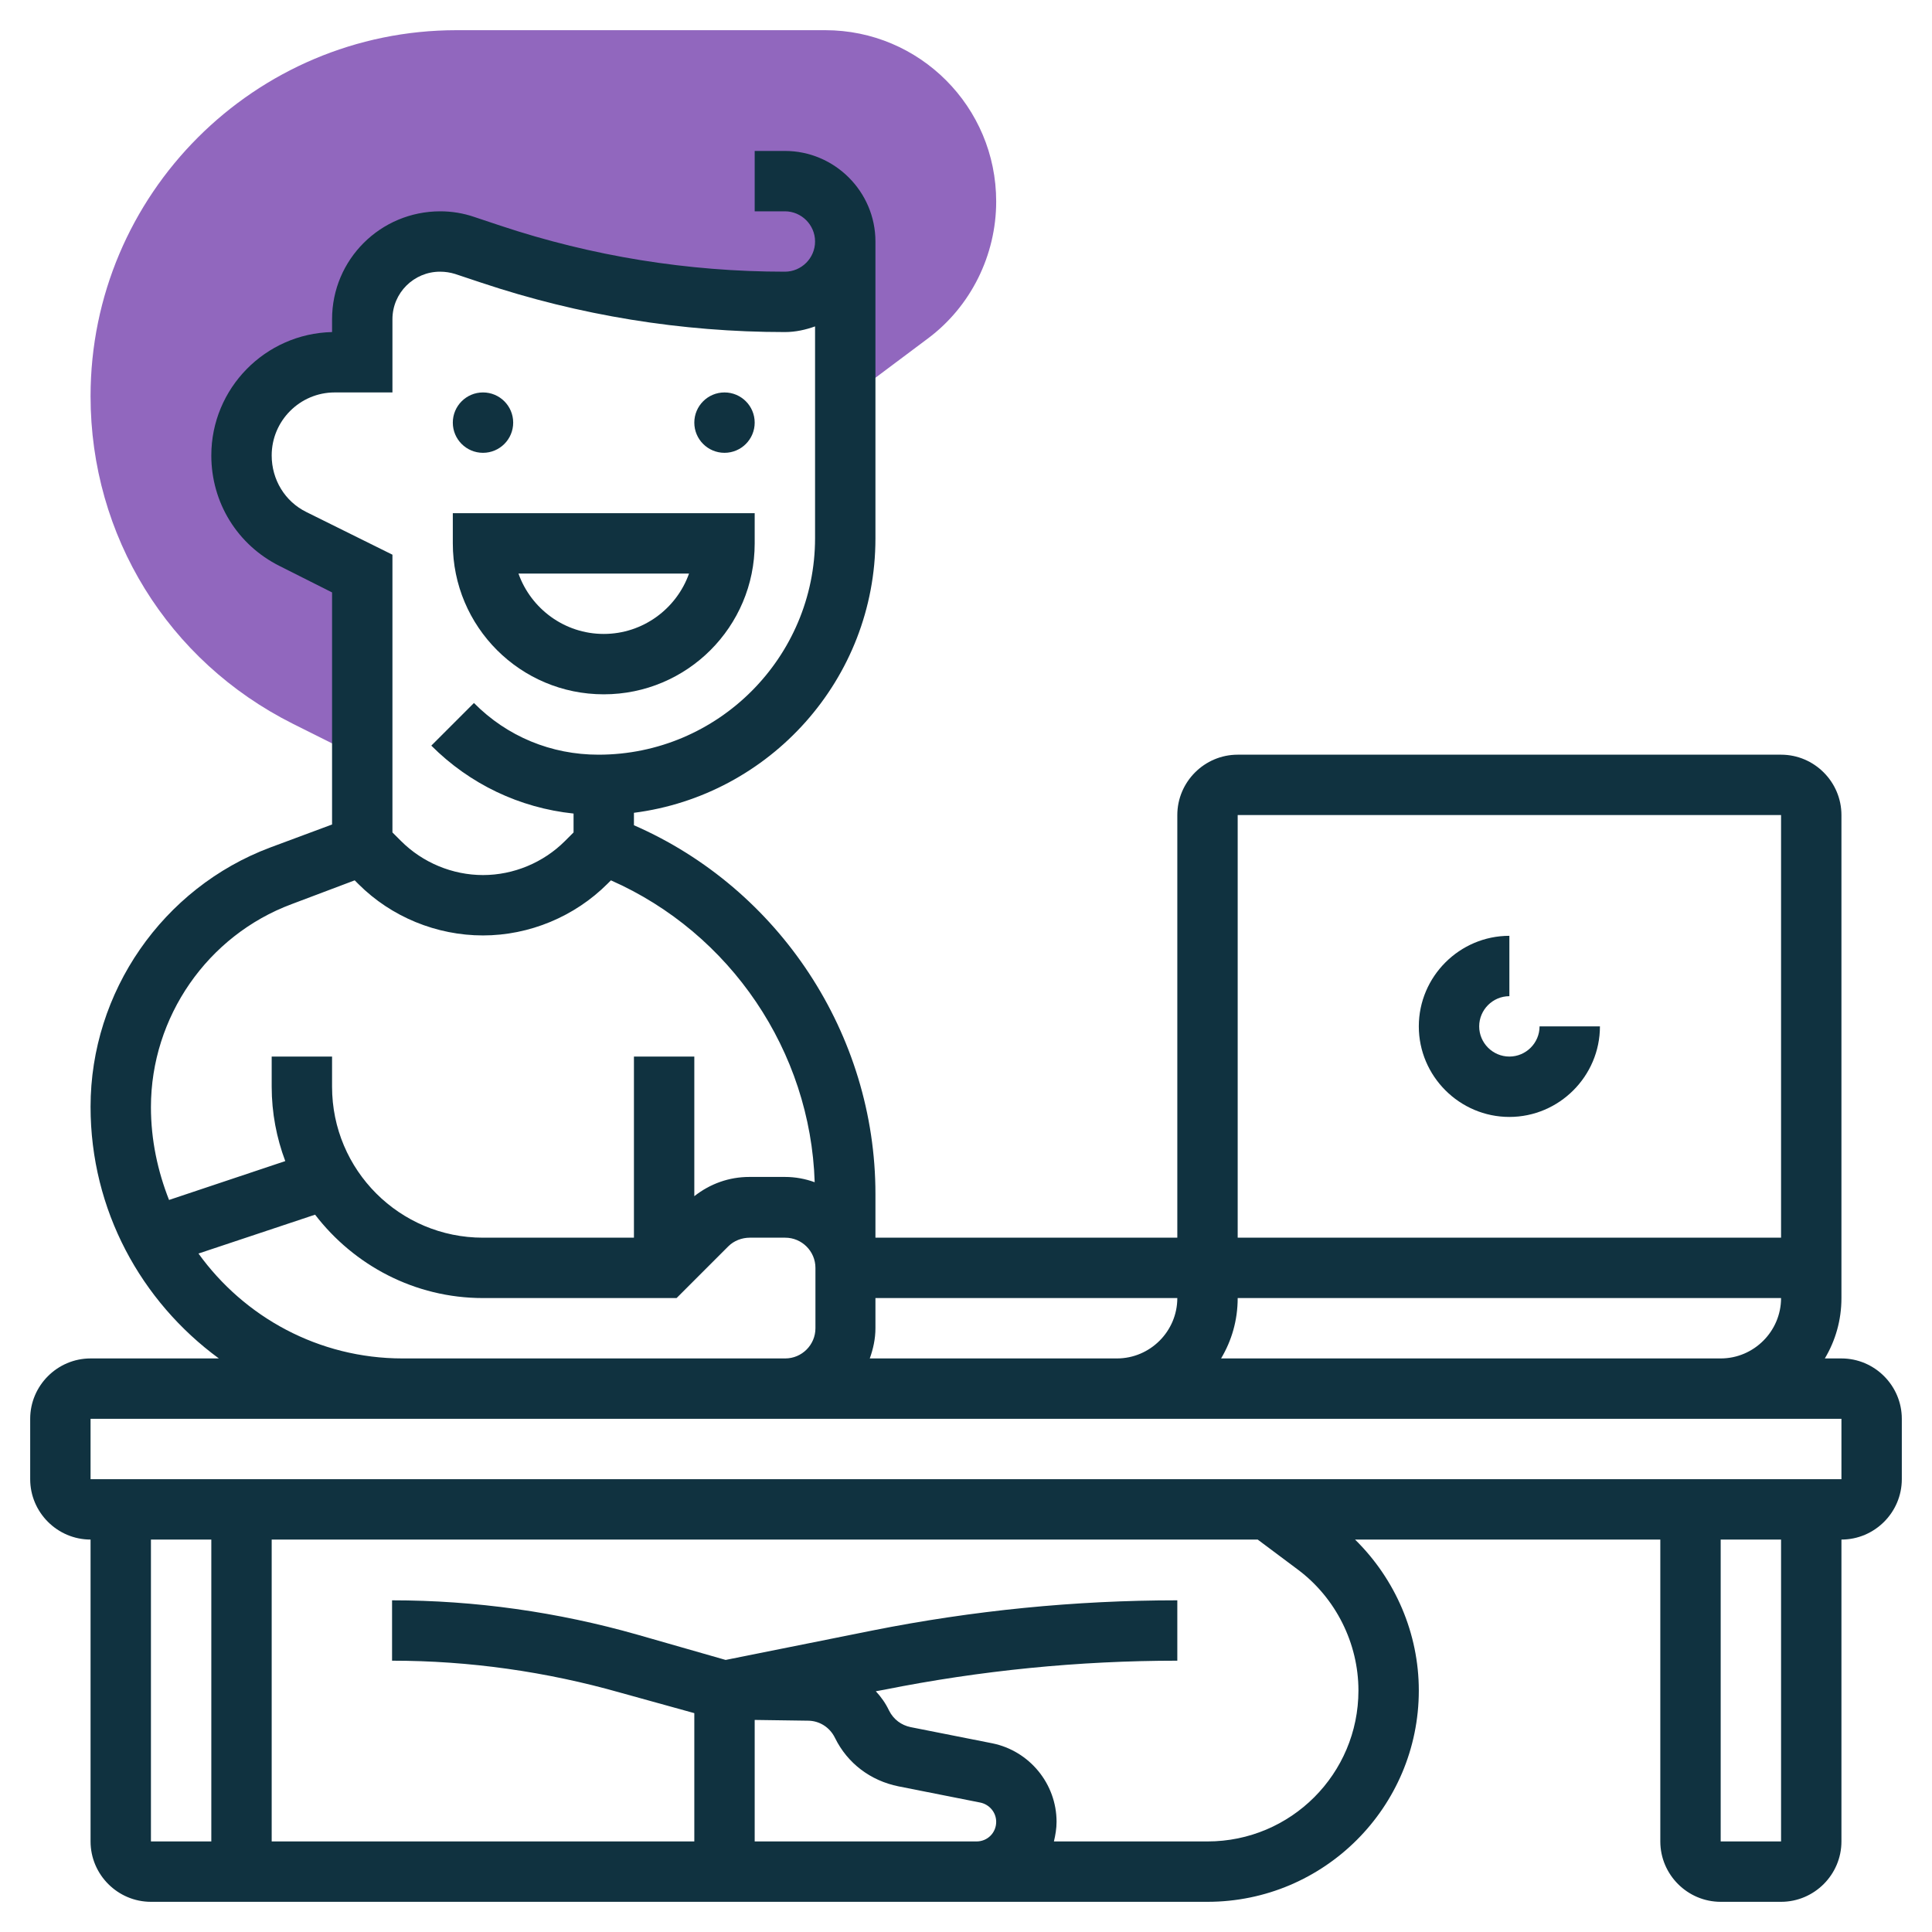 <?xml version="1.0" encoding="utf-8"?>
<!-- Generator: Adobe Illustrator 25.0.1, SVG Export Plug-In . SVG Version: 6.00 Build 0)  -->
<svg version="1.1" id="_x33_0" xmlns="http://www.w3.org/2000/svg" xmlns:xlink="http://www.w3.org/1999/xlink" x="0px" y="0px"
	 width="512px" height="512px" viewBox="0 0 512 512" style="enable-background:new 0 0 512 512;" xml:space="preserve">
<style type="text/css">
	.st0{fill:#9167BE;}
	.st1{fill:#103240;}
</style>
<g>
	<g>
		<path class="st0" d="M218.7,8H121c-53.5,0-97,43.5-97,97c0,37,20.5,70.2,53.6,86.8l18.4,9.2V152l-18.3-9.2
			c-8.4-4.2-13.7-12.7-13.7-22.1C64,107.1,75.1,96,88.7,96H96V84.6c0-11.4,9.2-20.6,20.6-20.6c2.2,0,4.4,0.4,6.5,1.1l6.9,2.3
			c25.1,8.4,51.5,12.7,78,12.7c8.8,0,16-7.2,16-16v42l21.9-16.4c11.4-8.5,18.1-22.1,18.1-36.3C264,28.3,243.7,8,218.7,8L218.7,8z"/>
	</g>
	<g>
		<path class="st1" d="M488,360h-4.4c2.8-4.7,4.4-10.1,4.4-16V216c0-8.8-7.2-16-16-16H328c-8.8,0-16,7.2-16,16v112h-80v-11.6
			c0-42.3-25.5-80.9-64-97.7v-3.3c36-4.6,64-35.4,64-72.7V64c0-13.2-10.8-24-24-24h-8v16h8c4.4,0,8,3.6,8,8s-3.6,8-8,8
			c-25.7,0-51.1-4.1-75.4-12.2l-6.9-2.3c-2.9-1-6-1.5-9-1.5C100.8,56,88,68.8,88,84.6V88c-17.7,0.4-32,14.9-32,32.7
			c0,12.5,6.9,23.7,18.1,29.3l13.9,7v61.5l-16.4,6.1C43.1,235.3,24,262.9,24,293.3c0,27.4,13.4,51.6,34,66.7H24c-8.8,0-16,7.2-16,16
			v16c0,8.8,7.2,16,16,16v80c0,8.8,7.2,16,16,16h280c30.9,0,56-25.1,56-56c0-15.1-6.2-29.5-16.9-40H440v80c0,8.8,7.2,16,16,16h16
			c8.8,0,16-7.2,16-16v-80c8.8,0,16-7.2,16-16v-16C504,367.2,496.8,360,488,360z M456,360H323.6c2.8-4.7,4.4-10.1,4.4-16h144
			C472,352.8,464.8,360,456,360z M328,216h144v112H328V216z M296,360h-65.5c0.9-2.5,1.5-5.2,1.5-8v-8h80
			C312,352.8,304.8,360,296,360z M81.2,135.7c-5.7-2.8-9.2-8.6-9.2-15c0-9.2,7.5-16.7,16.7-16.7H104V84.6c0-7,5.7-12.6,12.6-12.6
			c1.4,0,2.7,0.2,4,0.6l6.9,2.3c26,8.7,53.1,13.1,80.5,13.1c2.8,0,5.5-0.6,8-1.5v56.1c0,31.6-25.7,57.4-57.4,57.4
			c-12.5,0-24.2-4.8-33-13.7l-11.3,11.3c10.2,10.2,23.4,16.5,37.7,18v5l-2.3,2.3c-5.7,5.7-13.6,9-21.7,9s-16-3.3-21.7-9l-2.3-2.3
			v-73.6L81.2,135.7z M77.3,239.6l16.7-6.3l1,1c8.7,8.7,20.7,13.6,33,13.6s24.3-5,33-13.7l0.9-0.9c31.7,14,52.9,45.3,54,80
			c-2.5-0.9-5.1-1.4-7.9-1.4h-9.4c-5.4,0-10.4,1.8-14.6,5.1V280h-16v48h-40c-22.1,0-40-17.9-40-40v-8H72v8c0,6.9,1.3,13.6,3.6,19.7
			L44.8,318c-3-7.6-4.8-15.9-4.8-24.6C40,269.5,55,247.9,77.3,239.6L77.3,239.6z M52.6,332.2l30.9-10.3
			C93.8,335.3,109.9,344,128,344h51.3l13.7-13.7c1.5-1.5,3.6-2.3,5.7-2.3h9.4c4.4,0,8,3.6,8,8v16c0,4.4-3.6,8-8,8H106.7
			C84.4,360,64.7,349,52.6,332.2L52.6,332.2z M40,408h16v80H40V408z M200,488v-32.2l14.1,0.2c3,0,5.8,1.7,7.2,4.6
			c3.3,6.7,9.4,11.3,16.8,12.8l21.7,4.3c2.4,0.5,4.2,2.6,4.2,5.1c0,2.9-2.3,5.2-5.2,5.2H200z M344,416c10,7.5,16,19.5,16,32
			c0,22.1-17.9,40-40,40h-40.7c0.4-1.7,0.7-3.4,0.7-5.2c0-10.1-7.2-18.8-17-20.8l-21.7-4.3c-2.4-0.5-4.5-2-5.7-4.4
			c-0.9-1.9-2.1-3.6-3.5-5.1l2.2-0.4c25.5-5.1,51.6-7.7,77.7-7.7v-16c-27.1,0-54.2,2.7-80.8,8l-38.9,7.8l-23.4-6.7
			c-21.1-6-43-9.1-65-9.1v16c20.5,0,40.9,2.9,60.6,8.5L184,454v34H72v-80h261.3L344,416z M472,488h-16v-80h16V488z M24,392v-16h464
			l0,16H24z"/>
		<path class="st1" d="M408,272c0,4.4-3.6,8-8,8s-8-3.6-8-8s3.6-8,8-8v-16c-13.2,0-24,10.8-24,24s10.8,24,24,24s24-10.8,24-24H408z"
			/>
		<circle class="st1" cx="128" cy="112" r="8"/>
		<circle class="st1" cx="192" cy="112" r="8"/>
		<path class="st1" d="M160,184c22.1,0,40-17.9,40-40v-8h-80v8C120,166.1,137.9,184,160,184z M182.6,152c-3.3,9.3-12.2,16-22.6,16
			s-19.3-6.7-22.6-16H182.6z"/>
	</g>
</g>
</svg>
